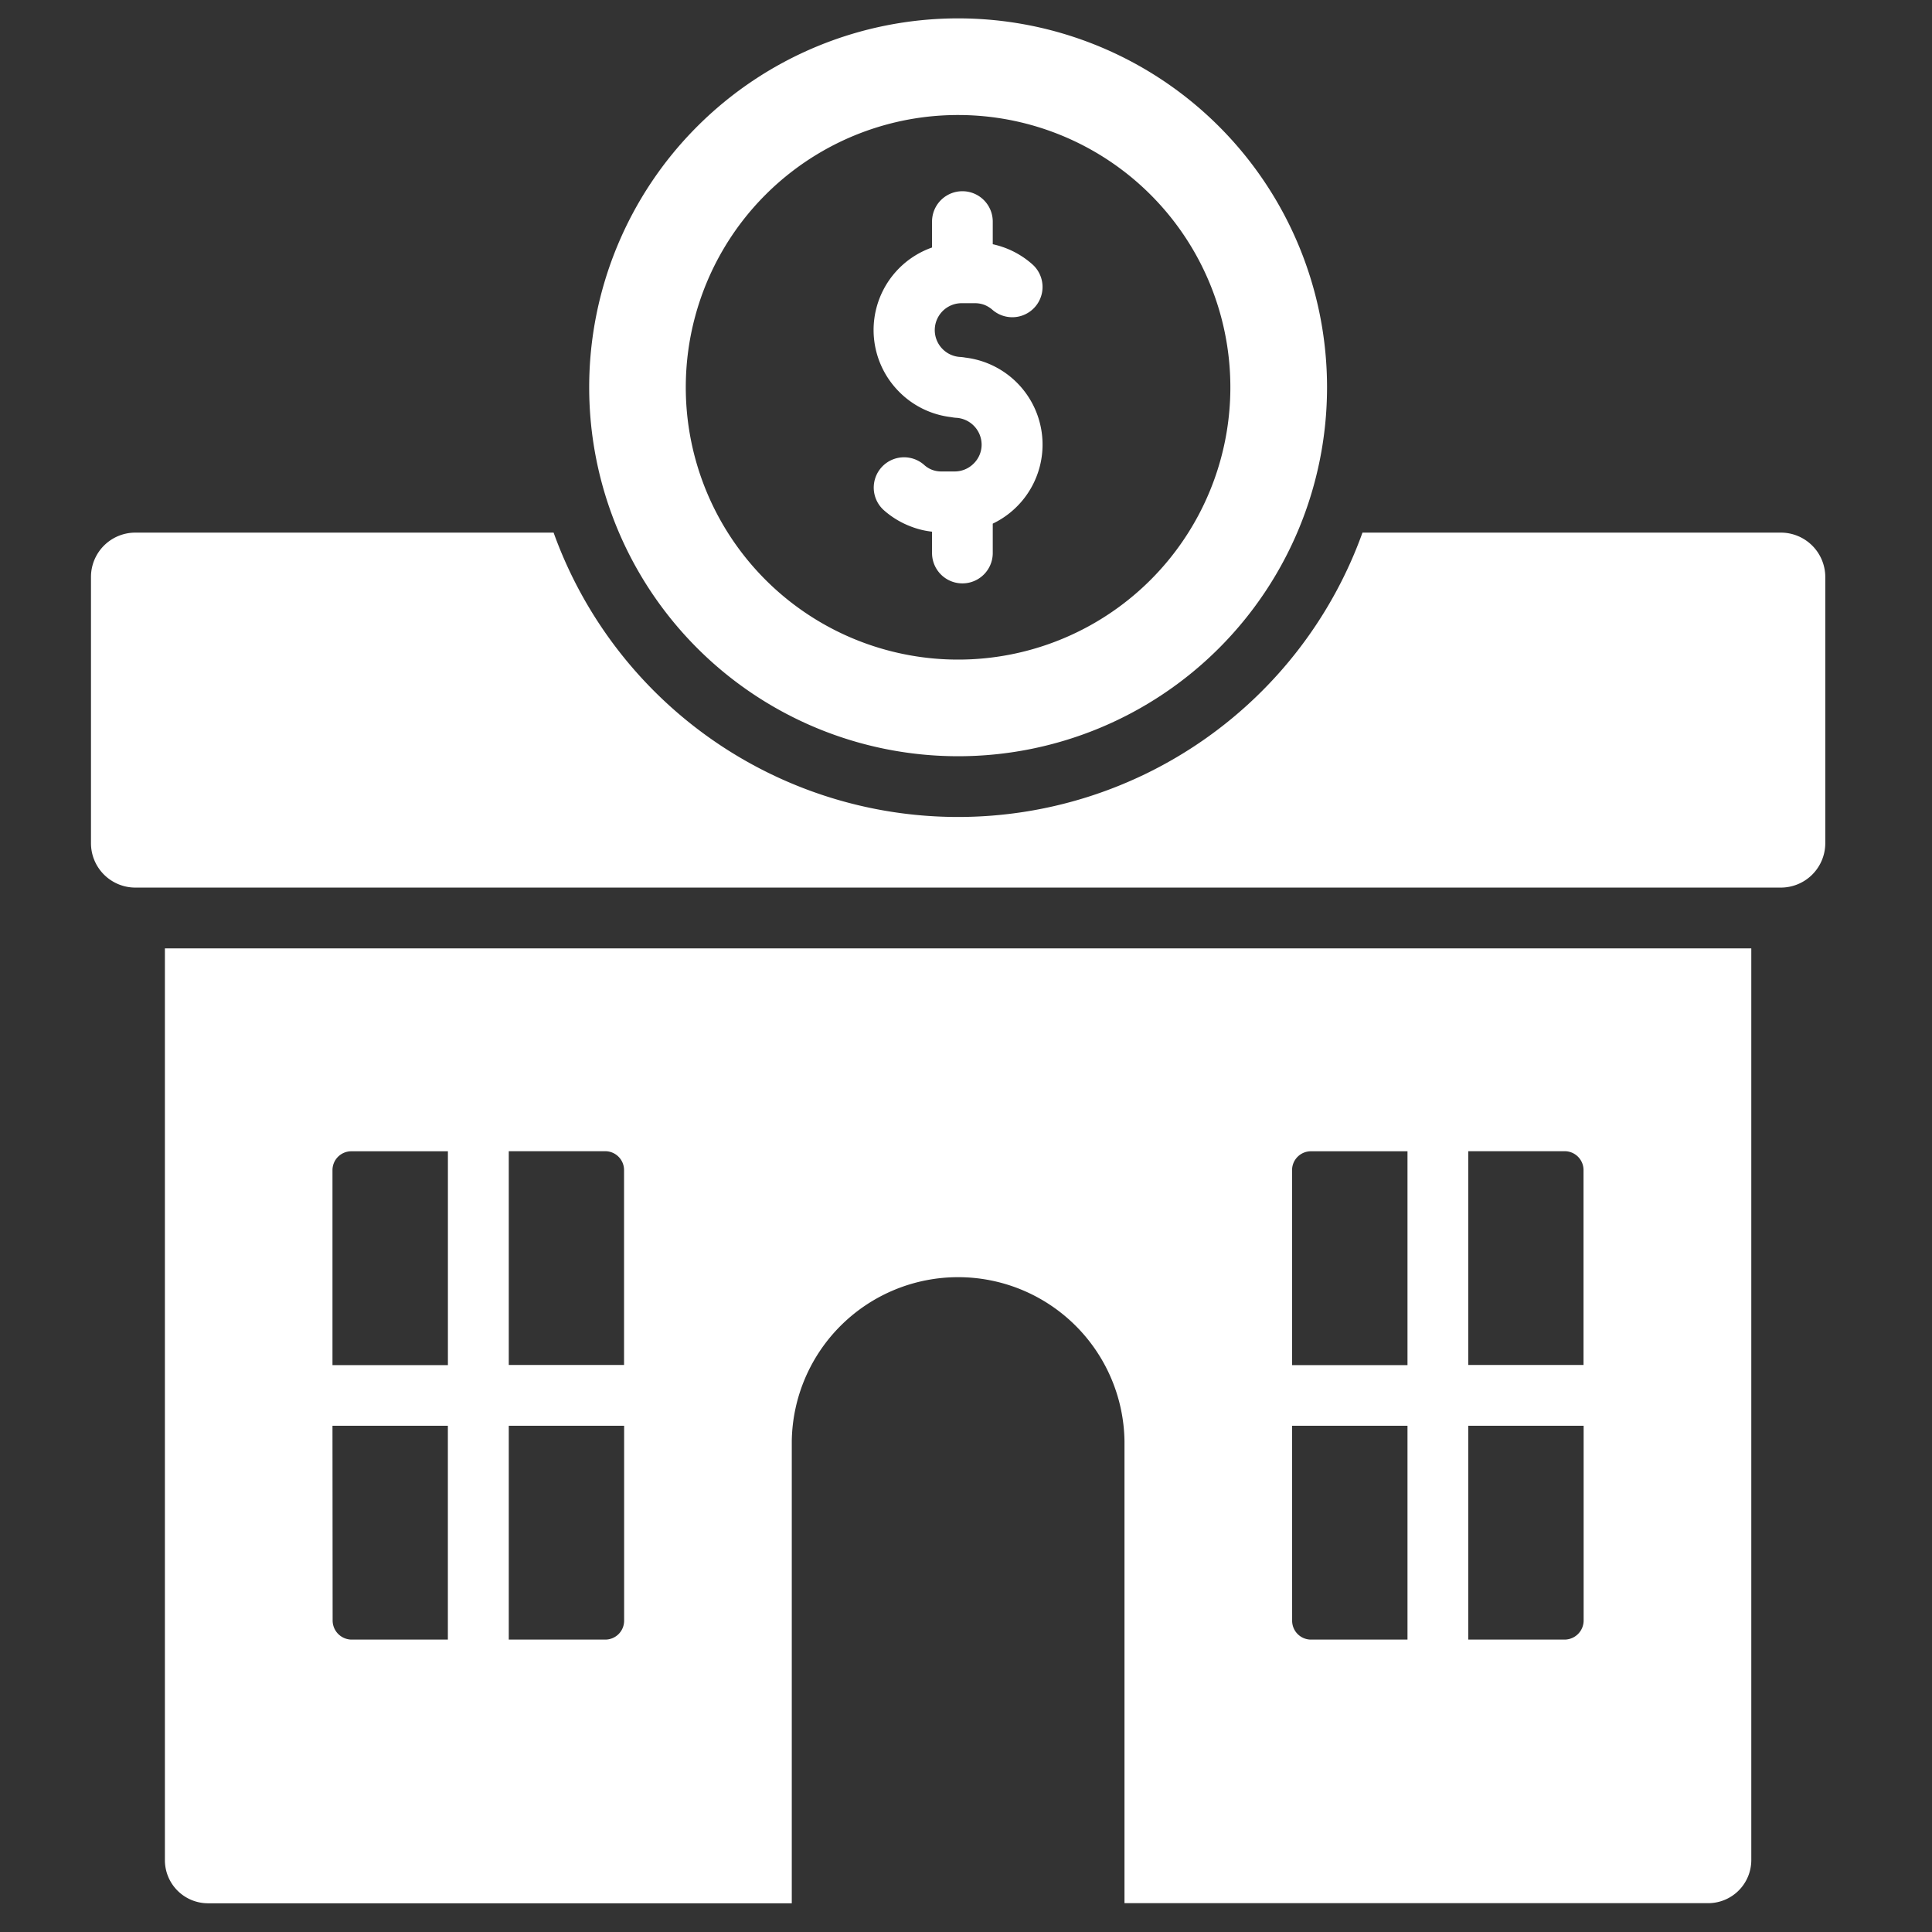 <?xml version="1.0" encoding="UTF-8"?>
<svg xmlns="http://www.w3.org/2000/svg" id="f8c53b51-ef29-42ed-baa3-d5491619436b" data-name="Capa 1" viewBox="0 0 512 512">
  <rect x="0" y="0" width="512" height="512" fill="#333333" stroke="none"/>
  <defs>
    <style>.ab35d011-150e-4df6-b61c-696af9420fbf{fill:#fff;}</style>
  </defs>
  <path class="ab35d011-150e-4df6-b61c-696af9420fbf" d="M43.7,493a11.43,11.43,0,0,0,11.39,11.39H209.83V381.89a44.09,44.09,0,0,1,88.17,0V504.36H452.72A11.43,11.43,0,0,0,464.11,493V251.33H43.7ZM389.1,305.08h25.55a5,5,0,0,1,5,5v51.65H389.1Zm0,72.76h30.58v51.62a5.07,5.07,0,0,1-5,5.05H389.1ZM342.41,310.1a5,5,0,0,1,5-5H373v56.67H342.41Zm0,67.74H373v56.67H347.43a5,5,0,0,1-5-5.05ZM134.83,305.08h25.55a5,5,0,0,1,5,5v51.65H134.83Zm0,72.76H165.4v51.62a5,5,0,0,1-5,5.05H134.83ZM88.11,310.1a5,5,0,0,1,5-5H118.7v56.67H88.11Zm0,67.74h30.58v56.67H93.15a5.07,5.07,0,0,1-5-5.05ZM483.72,152.89v70.58a11.78,11.78,0,0,1-11.78,11.75H35.86a11.76,11.76,0,0,1-11.75-11.75V152.89a11.75,11.75,0,0,1,11.75-11.74H146.71a113.9,113.9,0,0,0,214.36,0H471.92a11.78,11.78,0,0,1,11.8,11.74ZM253.91,200.41a97.77,97.77,0,1,0-97.77-97.78,97.78,97.78,0,0,0,97.77,97.78Zm0-169.93a72.16,72.16,0,1,1-72.17,72.14A72.14,72.14,0,0,1,253.91,30.48ZM238,103.54a23.18,23.18,0,0,1,9-37.95V58.72a8,8,0,1,1,16.09,0v6a24.54,24.54,0,0,1,3.36,1A23.14,23.14,0,0,1,273.53,70,8,8,0,0,1,263,82.1h0a7.35,7.35,0,0,0-2.19-1.33,7.25,7.25,0,0,0-2.5-.42h-3.51a7.13,7.13,0,0,0-.32,14.25,11.75,11.75,0,0,1,1.36.17,23.22,23.22,0,0,1,7.25,44v7.79a8,8,0,1,1-16.09,0V140.9a22.11,22.11,0,0,1-5.58-1.36,23.17,23.17,0,0,1-7.12-4.27,8,8,0,0,1,10.57-12.1A6.67,6.67,0,0,0,247,124.5a6.86,6.86,0,0,0,2.53.44h3.51a7.09,7.09,0,0,0,5-2.1,7,7,0,0,0,2.1-5,7.15,7.15,0,0,0-6.78-7.12,9.91,9.91,0,0,1-1.25-.17A23.17,23.17,0,0,1,238,103.54Z"></path>
</svg>
